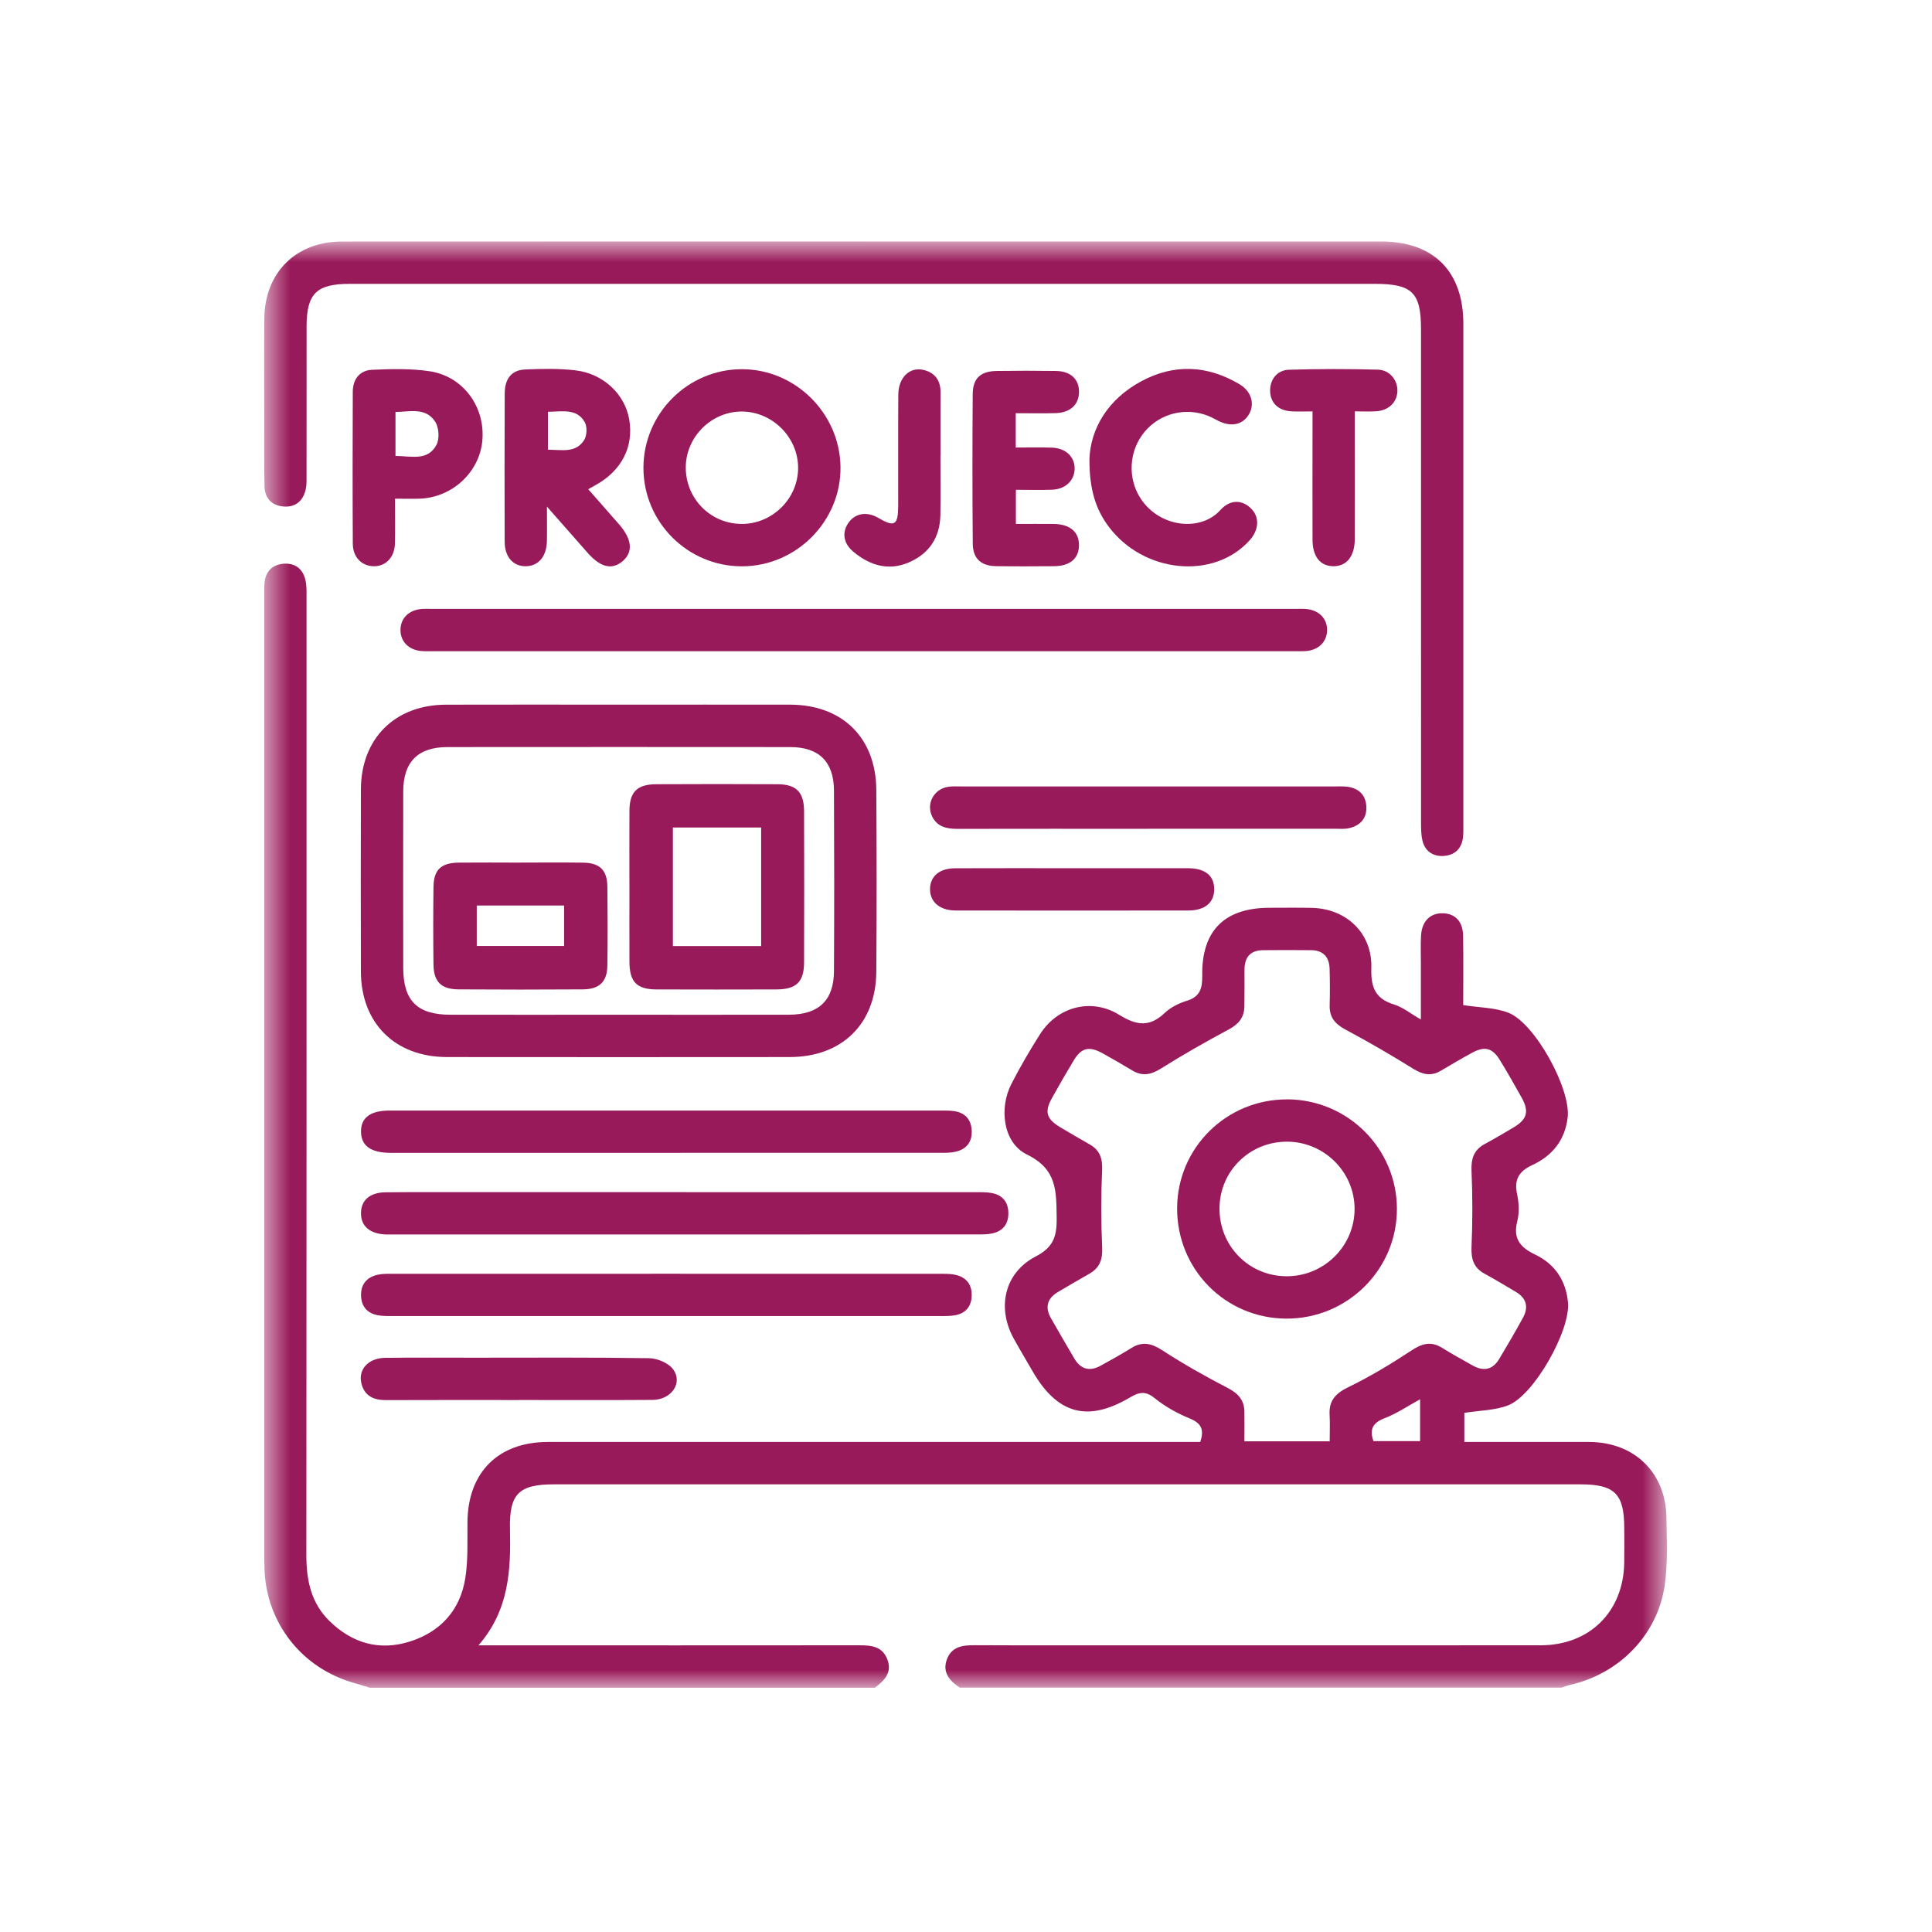 <?xml version="1.0" encoding="UTF-8"?> <svg xmlns="http://www.w3.org/2000/svg" width="70" height="70" viewBox="0 0 70 70" fill="none"><mask id="mask0_1712_2491" style="mask-type:luminance" maskUnits="userSpaceOnUse" x="9" y="8" width="52" height="54"><path d="M60.397 8.75H9.57V61.148H60.397V8.75Z" fill="white"></path></mask><g mask="url(#mask0_1712_2491)"><path d="M13.387 61.147C13.195 61.088 13.003 61.027 12.809 60.971C10.943 60.438 9.662 58.816 9.584 56.884C9.576 56.663 9.574 56.441 9.574 56.22C9.574 44.708 9.574 33.195 9.574 21.683C9.574 21.496 9.568 21.307 9.584 21.121C9.621 20.706 9.864 20.46 10.269 20.425C10.704 20.39 10.987 20.622 11.073 21.047C11.117 21.262 11.106 21.488 11.106 21.709C11.106 33.255 11.11 44.802 11.1 56.348C11.1 57.258 11.271 58.081 11.938 58.733C12.761 59.539 13.748 59.825 14.852 59.475C15.966 59.122 16.676 58.335 16.859 57.177C16.964 56.51 16.93 55.818 16.937 55.137C16.956 53.343 18.055 52.245 19.853 52.245C27.528 52.245 35.202 52.245 42.878 52.245C43.08 52.245 43.281 52.245 43.486 52.245C43.635 51.808 43.537 51.57 43.109 51.395C42.656 51.21 42.211 50.962 41.832 50.655C41.494 50.382 41.262 50.443 40.935 50.636C39.402 51.54 38.307 51.234 37.41 49.679C37.181 49.281 36.943 48.888 36.721 48.483C36.113 47.367 36.4 46.114 37.514 45.531C38.16 45.195 38.295 44.815 38.285 44.119C38.272 43.148 38.298 42.362 37.205 41.829C36.348 41.41 36.188 40.162 36.643 39.275C36.962 38.654 37.315 38.048 37.689 37.461C38.319 36.475 39.54 36.144 40.553 36.77C41.176 37.156 41.649 37.224 42.197 36.703C42.411 36.499 42.71 36.349 42.997 36.262C43.486 36.114 43.565 35.805 43.559 35.344C43.537 33.712 44.369 32.894 45.998 32.89C46.509 32.89 47.022 32.882 47.533 32.894C48.785 32.922 49.725 33.816 49.686 35.069C49.666 35.756 49.816 36.182 50.505 36.393C50.82 36.489 51.094 36.715 51.481 36.938C51.481 36.218 51.481 35.566 51.481 34.913C51.481 34.573 51.468 34.23 51.488 33.891C51.52 33.367 51.829 33.072 52.291 33.09C52.734 33.108 53.003 33.393 53.011 33.91C53.025 34.777 53.015 35.644 53.015 36.417C53.606 36.509 54.165 36.505 54.649 36.692C55.616 37.067 56.916 39.451 56.8 40.482C56.707 41.304 56.246 41.875 55.524 42.209C55.028 42.438 54.852 42.739 54.969 43.277C55.036 43.586 55.051 43.938 54.975 44.242C54.812 44.88 55.078 45.195 55.625 45.457C56.332 45.796 56.736 46.392 56.811 47.188C56.907 48.196 55.58 50.56 54.638 50.92C54.167 51.101 53.624 51.101 53.056 51.191V52.245C53.231 52.245 53.411 52.245 53.591 52.245C54.921 52.245 56.252 52.241 57.582 52.245C59.221 52.252 60.359 53.361 60.379 54.992C60.389 55.81 60.431 56.639 60.315 57.443C60.056 59.23 58.673 60.639 56.905 61.042C56.792 61.068 56.682 61.112 56.572 61.147H34.773C34.415 60.901 34.135 60.606 34.304 60.131C34.471 59.665 34.867 59.606 35.306 59.609C37.353 59.619 39.4 59.613 41.446 59.613C46.238 59.613 51.032 59.617 55.824 59.612C57.593 59.609 58.814 58.399 58.848 56.637C58.856 56.21 58.851 55.784 58.849 55.357C58.848 54.125 58.502 53.781 57.267 53.781C44.868 53.781 32.468 53.781 20.069 53.781C18.806 53.781 18.45 54.118 18.477 55.394C18.51 56.879 18.453 58.329 17.335 59.614H17.995C22.378 59.614 26.761 59.617 31.145 59.612C31.579 59.612 31.973 59.654 32.151 60.126C32.333 60.608 32.036 60.889 31.701 61.15H13.387V61.147ZM48.177 52.222C48.177 51.876 48.192 51.571 48.174 51.269C48.143 50.755 48.381 50.489 48.847 50.262C49.637 49.879 50.396 49.421 51.129 48.937C51.516 48.681 51.842 48.58 52.251 48.836C52.612 49.061 52.987 49.265 53.357 49.474C53.748 49.694 54.082 49.634 54.318 49.239C54.615 48.741 54.91 48.242 55.185 47.734C55.385 47.364 55.308 47.039 54.935 46.815C54.555 46.588 54.175 46.361 53.786 46.148C53.389 45.93 53.297 45.61 53.316 45.167C53.356 44.255 53.355 43.341 53.316 42.429C53.297 41.985 53.395 41.667 53.792 41.451C54.152 41.256 54.504 41.051 54.854 40.84C55.331 40.553 55.408 40.267 55.135 39.774C54.879 39.312 54.616 38.854 54.34 38.404C54.075 37.971 53.796 37.897 53.353 38.135C52.964 38.345 52.583 38.572 52.202 38.796C51.851 39.003 51.547 38.937 51.205 38.724C50.401 38.224 49.581 37.748 48.747 37.302C48.374 37.102 48.165 36.86 48.176 36.43C48.188 35.987 48.187 35.542 48.174 35.099C48.162 34.677 47.943 34.431 47.506 34.427C46.926 34.421 46.346 34.421 45.767 34.427C45.3 34.429 45.09 34.685 45.09 35.138C45.09 35.581 45.094 36.025 45.086 36.468C45.079 36.866 44.877 37.108 44.52 37.299C43.686 37.745 42.861 38.215 42.059 38.718C41.698 38.944 41.383 39.003 41.018 38.781C40.668 38.569 40.314 38.366 39.957 38.167C39.457 37.89 39.179 37.958 38.894 38.435C38.622 38.888 38.358 39.346 38.102 39.808C37.844 40.277 37.918 40.538 38.385 40.824C38.749 41.045 39.119 41.256 39.489 41.468C39.858 41.68 39.951 41.985 39.931 42.411C39.89 43.341 39.892 44.275 39.933 45.204C39.952 45.634 39.845 45.933 39.48 46.144C39.096 46.365 38.712 46.584 38.332 46.811C37.941 47.045 37.852 47.366 38.08 47.764C38.359 48.252 38.639 48.739 38.925 49.222C39.156 49.616 39.483 49.7 39.88 49.481C40.253 49.276 40.626 49.069 40.987 48.844C41.39 48.591 41.718 48.669 42.111 48.923C42.876 49.419 43.673 49.87 44.484 50.29C44.863 50.486 45.08 50.726 45.087 51.146C45.093 51.498 45.087 51.85 45.087 52.222H48.178H48.177ZM51.454 50.698C50.999 50.947 50.605 51.217 50.17 51.383C49.725 51.552 49.615 51.8 49.763 52.215H51.453V50.698H51.454Z" fill="#991A5A"></path><path d="M31.32 8.75C37.562 8.75 43.803 8.75 50.046 8.75C51.939 8.75 53.02 9.83 53.02 11.734C53.022 17.788 53.02 23.843 53.02 29.897C53.02 30.051 53.024 30.206 53.005 30.357C52.95 30.776 52.678 30.999 52.28 31.014C51.903 31.028 51.621 30.827 51.535 30.444C51.487 30.231 51.487 30.005 51.487 29.785C51.484 23.834 51.486 17.881 51.486 11.93C51.486 10.6 51.167 10.285 49.816 10.285C37.435 10.285 25.054 10.285 12.672 10.285C11.466 10.285 11.11 10.636 11.108 11.829C11.108 13.62 11.108 15.411 11.107 17.2C11.107 17.37 11.115 17.545 11.081 17.709C10.995 18.131 10.723 18.382 10.289 18.353C9.863 18.326 9.593 18.064 9.584 17.623C9.566 16.838 9.574 16.055 9.574 15.27C9.574 14.024 9.565 12.78 9.577 11.535C9.595 9.871 10.724 8.752 12.389 8.752C18.699 8.748 25.01 8.75 31.32 8.75Z" fill="#991A5A"></path><path d="M22.444 25.531C24.506 25.531 26.569 25.527 28.63 25.531C30.521 25.536 31.738 26.73 31.75 28.621C31.765 30.819 31.767 33.018 31.75 35.216C31.735 37.097 30.506 38.296 28.617 38.299C24.475 38.303 20.334 38.303 16.193 38.299C14.313 38.298 13.08 37.07 13.076 35.202C13.07 33.004 13.07 30.805 13.076 28.607C13.08 26.761 14.305 25.538 16.156 25.532C18.252 25.525 20.348 25.531 22.445 25.531H22.444ZM22.401 36.766C24.463 36.766 26.525 36.77 28.587 36.765C29.668 36.762 30.211 36.245 30.216 35.182C30.229 33.001 30.227 30.82 30.216 28.639C30.211 27.597 29.669 27.068 28.633 27.068C24.493 27.064 20.352 27.065 16.212 27.068C15.144 27.068 14.613 27.604 14.61 28.67C14.606 30.8 14.607 32.93 14.61 35.059C14.61 36.259 15.116 36.765 16.319 36.766C18.346 36.769 20.374 36.766 22.401 36.766Z" fill="#991A5A"></path><path d="M31.298 23.594C26.115 23.594 20.93 23.594 15.747 23.594C15.594 23.594 15.44 23.6 15.286 23.59C14.812 23.557 14.503 23.244 14.51 22.814C14.517 22.385 14.828 22.09 15.311 22.061C15.414 22.055 15.516 22.06 15.617 22.06C26.069 22.06 36.522 22.06 46.974 22.06C47.076 22.06 47.179 22.055 47.28 22.061C47.763 22.09 48.076 22.384 48.083 22.813C48.089 23.244 47.78 23.557 47.306 23.59C47.153 23.6 47 23.594 46.845 23.594C41.662 23.594 36.478 23.594 31.295 23.594H31.298Z" fill="#991A5A"></path><path d="M24.855 43.195C28.349 43.195 31.843 43.195 35.336 43.195C35.54 43.195 35.749 43.189 35.947 43.229C36.333 43.305 36.533 43.562 36.535 43.953C36.538 44.343 36.341 44.603 35.958 44.688C35.778 44.727 35.587 44.726 35.399 44.726C28.343 44.727 21.288 44.727 14.232 44.727C14.148 44.727 14.062 44.73 13.977 44.727C13.403 44.704 13.083 44.432 13.079 43.966C13.074 43.497 13.393 43.206 13.966 43.199C15.125 43.187 16.283 43.195 17.443 43.193C19.913 43.193 22.385 43.193 24.855 43.193V43.195Z" fill="#991A5A"></path><path d="M24.158 47.683C20.869 47.683 17.579 47.683 14.29 47.683C14.086 47.683 13.877 47.69 13.679 47.652C13.294 47.578 13.088 47.319 13.081 46.933C13.074 46.546 13.277 46.287 13.655 46.193C13.802 46.156 13.959 46.152 14.112 46.152C20.794 46.151 27.475 46.149 34.155 46.152C34.325 46.152 34.5 46.156 34.661 46.2C35.041 46.301 35.221 46.573 35.206 46.96C35.191 47.325 34.999 47.574 34.636 47.648C34.438 47.689 34.23 47.683 34.026 47.683C30.737 47.685 27.448 47.683 24.158 47.683Z" fill="#991A5A"></path><path d="M24.186 40.237C27.459 40.237 30.73 40.237 34.003 40.237C34.191 40.237 34.381 40.232 34.565 40.257C34.953 40.311 35.178 40.547 35.205 40.936C35.234 41.348 35.041 41.629 34.636 41.726C34.457 41.77 34.264 41.769 34.078 41.769C27.465 41.77 20.852 41.77 14.239 41.77C14.205 41.77 14.171 41.77 14.137 41.77C13.435 41.765 13.088 41.513 13.08 41.01C13.072 40.5 13.415 40.237 14.115 40.237C17.473 40.235 20.83 40.237 24.188 40.237H24.186Z" fill="#991A5A"></path><path d="M26.894 20.519C24.921 20.526 23.315 18.924 23.313 16.954C23.313 14.984 24.924 13.372 26.888 13.377C28.823 13.381 30.431 14.98 30.453 16.923C30.475 18.877 28.857 20.512 26.894 20.519ZM26.853 18.983C27.978 18.996 28.917 18.07 28.917 16.95C28.917 15.855 28.001 14.928 26.902 14.911C25.806 14.893 24.869 15.8 24.847 16.9C24.825 18.04 25.722 18.971 26.852 18.982L26.853 18.983Z" fill="#991A5A"></path><path d="M21.313 17.725C21.697 18.163 22.066 18.581 22.434 19.002C22.904 19.542 22.945 20.007 22.556 20.335C22.172 20.659 21.756 20.558 21.291 20.03C20.836 19.512 20.378 18.994 19.816 18.355C19.816 18.879 19.824 19.245 19.815 19.612C19.799 20.172 19.506 20.51 19.048 20.516C18.591 20.52 18.286 20.179 18.285 19.624C18.279 17.833 18.279 16.042 18.287 14.251C18.29 13.719 18.536 13.408 19.024 13.387C19.636 13.361 20.256 13.346 20.862 13.42C21.872 13.543 22.643 14.292 22.798 15.197C22.967 16.186 22.524 17.052 21.584 17.573C21.51 17.614 21.437 17.655 21.314 17.724L21.313 17.725ZM19.852 14.921V16.294C20.345 16.292 20.854 16.429 21.163 15.948C21.267 15.787 21.28 15.463 21.187 15.297C20.903 14.791 20.382 14.913 19.852 14.92V14.921Z" fill="#991A5A"></path><path d="M41.582 30.029C39.282 30.029 36.982 30.026 34.683 30.031C34.3 30.031 33.965 29.96 33.778 29.591C33.545 29.129 33.831 28.589 34.349 28.508C34.516 28.482 34.69 28.495 34.859 28.495C39.356 28.495 43.854 28.495 48.35 28.495C48.504 28.495 48.66 28.485 48.81 28.504C49.241 28.559 49.493 28.812 49.506 29.245C49.518 29.66 49.278 29.914 48.885 30.005C48.722 30.044 48.546 30.027 48.377 30.027C46.111 30.027 43.846 30.027 41.58 30.027L41.582 30.029Z" fill="#991A5A"></path><path d="M39.472 16.632C39.513 15.543 40.126 14.473 41.35 13.814C42.536 13.175 43.742 13.23 44.904 13.918C45.34 14.176 45.47 14.627 45.255 15.005C45.036 15.389 44.613 15.483 44.146 15.251C44.025 15.191 43.906 15.121 43.78 15.07C42.96 14.741 42.023 14.977 41.467 15.65C40.898 16.338 40.843 17.337 41.338 18.078C42.035 19.121 43.508 19.27 44.215 18.481C44.573 18.082 45.017 18.104 45.339 18.435C45.641 18.745 45.615 19.202 45.274 19.579C43.974 21.02 41.435 20.771 40.169 19.08C39.703 18.457 39.468 17.736 39.472 16.632Z" fill="#991A5A"></path><path d="M14.312 18.068C14.312 18.671 14.321 19.183 14.309 19.691C14.297 20.196 13.971 20.527 13.53 20.516C13.106 20.505 12.786 20.188 12.783 19.708C12.772 17.87 12.775 16.031 12.782 14.194C12.783 13.739 13.035 13.417 13.482 13.398C14.175 13.367 14.883 13.349 15.567 13.451C16.782 13.635 17.581 14.737 17.477 15.955C17.38 17.094 16.404 18.015 15.226 18.067C14.942 18.079 14.656 18.068 14.312 18.068ZM14.331 16.519C14.901 16.522 15.504 16.716 15.817 16.111C15.931 15.892 15.903 15.484 15.766 15.277C15.421 14.75 14.857 14.92 14.329 14.927V16.519H14.331Z" fill="#991A5A"></path><path d="M36.802 14.973V16.215C37.259 16.215 37.681 16.205 38.105 16.218C38.615 16.233 38.947 16.554 38.936 16.994C38.925 17.413 38.6 17.726 38.121 17.743C37.697 17.76 37.271 17.746 36.807 17.746V18.983C37.27 18.983 37.725 18.978 38.179 18.983C38.776 18.992 39.107 19.283 39.093 19.775C39.08 20.245 38.761 20.511 38.183 20.515C37.484 20.52 36.784 20.524 36.086 20.513C35.545 20.505 35.249 20.238 35.245 19.698C35.23 17.891 35.23 16.084 35.243 14.276C35.248 13.703 35.531 13.449 36.113 13.441C36.829 13.43 37.546 13.43 38.262 13.441C38.794 13.45 39.097 13.74 39.095 14.202C39.093 14.655 38.78 14.952 38.254 14.968C37.779 14.983 37.305 14.971 36.803 14.971L36.802 14.973Z" fill="#991A5A"></path><path d="M18.788 50.726C17.186 50.726 15.585 50.722 13.982 50.729C13.539 50.73 13.208 50.579 13.095 50.129C12.966 49.62 13.347 49.203 13.956 49.197C15.047 49.184 16.137 49.192 17.228 49.192C19.324 49.192 21.42 49.177 23.516 49.21C23.812 49.214 24.206 49.377 24.38 49.601C24.757 50.091 24.333 50.717 23.645 50.721C22.027 50.733 20.408 50.725 18.789 50.725L18.788 50.726Z" fill="#991A5A"></path><path d="M38.853 31.457C40.25 31.457 41.647 31.455 43.044 31.457C43.663 31.459 43.989 31.726 43.993 32.209C43.999 32.695 43.663 32.987 43.062 32.989C40.25 32.993 37.439 32.993 34.627 32.989C34.042 32.989 33.688 32.674 33.697 32.201C33.707 31.743 34.042 31.46 34.609 31.459C36.024 31.453 37.438 31.457 38.853 31.457Z" fill="#991A5A"></path><path d="M47.552 14.906C47.261 14.906 47.028 14.916 46.796 14.904C46.326 14.879 46.041 14.612 46.02 14.194C45.998 13.77 46.259 13.409 46.706 13.396C47.778 13.364 48.851 13.364 49.921 13.393C50.358 13.405 50.649 13.784 50.63 14.183C50.611 14.586 50.303 14.878 49.852 14.902C49.618 14.916 49.383 14.905 49.087 14.905C49.087 15.26 49.087 15.561 49.087 15.862C49.087 17.088 49.092 18.313 49.086 19.538C49.083 20.167 48.782 20.527 48.293 20.515C47.825 20.502 47.556 20.158 47.555 19.549C47.551 18.204 47.555 16.86 47.555 15.515C47.555 15.333 47.555 15.15 47.555 14.905L47.552 14.906Z" fill="#991A5A"></path><path d="M34.074 16.519C34.074 17.236 34.085 17.951 34.072 18.667C34.055 19.481 33.657 20.07 32.915 20.383C32.181 20.693 31.51 20.483 30.919 19.991C30.557 19.69 30.499 19.295 30.737 18.947C30.979 18.595 31.406 18.521 31.819 18.763C32.409 19.109 32.54 19.035 32.543 18.336C32.546 16.99 32.538 15.643 32.547 14.296C32.551 13.68 32.959 13.286 33.456 13.402C33.877 13.501 34.08 13.784 34.078 14.218C34.074 14.985 34.078 15.752 34.078 16.519C34.078 16.519 34.078 16.519 34.077 16.519H34.074Z" fill="#991A5A"></path><path d="M46.644 39.831C48.833 39.841 50.609 41.614 50.613 43.796C50.619 45.995 48.817 47.785 46.606 47.776C44.393 47.768 42.634 45.983 42.649 43.76C42.664 41.576 44.447 39.823 46.643 39.833L46.644 39.831ZM46.638 41.365C45.28 41.36 44.193 42.428 44.185 43.777C44.176 45.136 45.235 46.222 46.587 46.241C47.954 46.26 49.079 45.158 49.079 43.802C49.079 42.466 47.981 41.371 46.638 41.365Z" fill="#991A5A"></path><path d="M22.805 32.085C22.805 31.181 22.801 30.277 22.806 29.374C22.81 28.693 23.084 28.418 23.775 28.414C25.242 28.407 26.708 28.406 28.175 28.414C28.855 28.418 29.131 28.704 29.133 29.391C29.139 31.217 29.139 33.04 29.133 34.866C29.132 35.577 28.853 35.846 28.131 35.849C26.682 35.853 25.233 35.854 23.784 35.849C23.069 35.846 22.809 35.575 22.806 34.848C22.802 33.928 22.806 33.006 22.806 32.085H22.805ZM27.578 29.982H24.38V34.278H27.578V29.982Z" fill="#991A5A"></path><path d="M18.874 31.252C19.623 31.252 20.372 31.245 21.12 31.255C21.729 31.262 21.998 31.522 22.006 32.12C22.017 33.074 22.019 34.026 22.006 34.979C21.998 35.571 21.722 35.843 21.113 35.847C19.616 35.857 18.118 35.857 16.619 35.847C15.986 35.843 15.713 35.575 15.706 34.947C15.694 34.01 15.694 33.075 15.706 32.138C15.714 31.508 15.981 31.261 16.628 31.254C17.377 31.247 18.125 31.252 18.874 31.254V31.252ZM17.274 32.808V34.273H20.439V32.808H17.274Z" fill="#991A5A"></path></g></svg> 